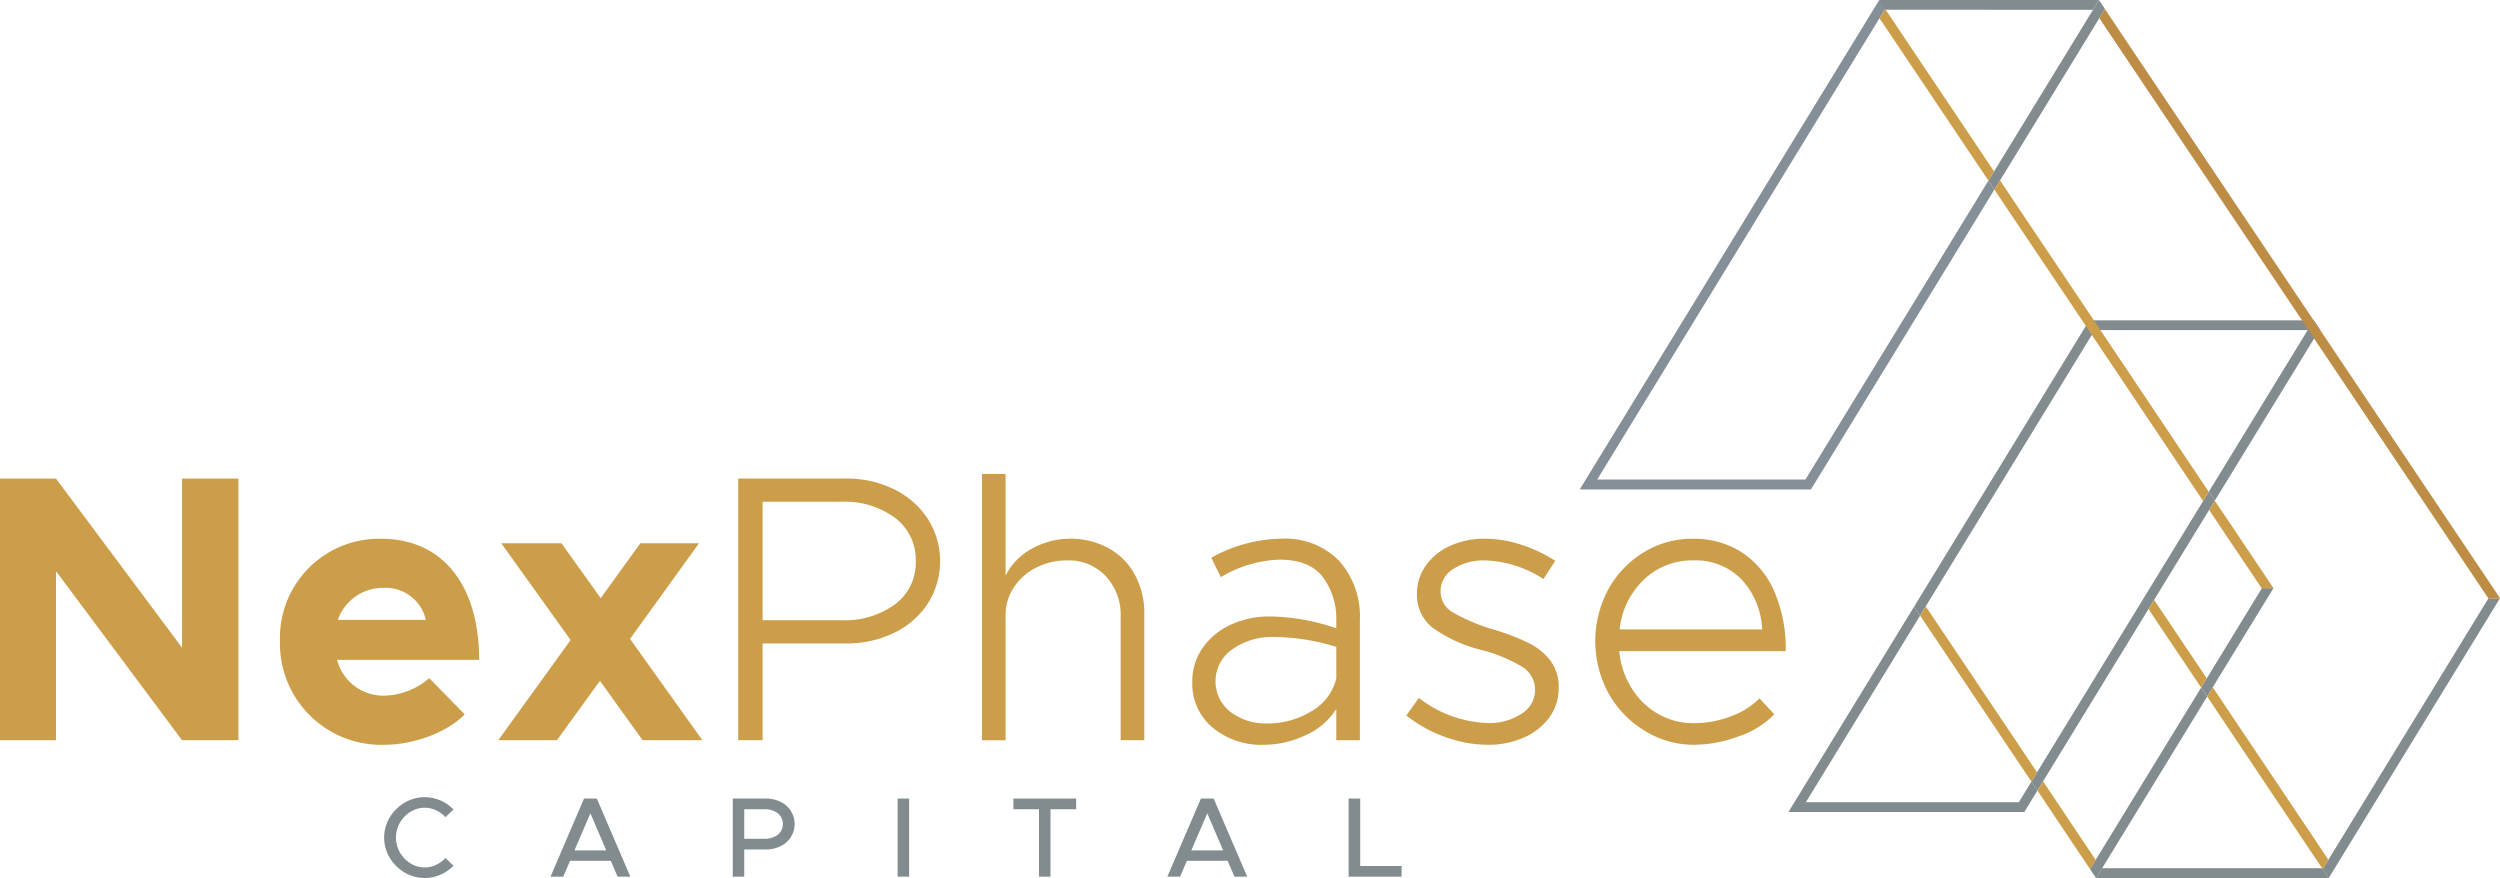 <svg xmlns="http://www.w3.org/2000/svg" width="298.962" height="105" viewBox="0 0 298.962 105">
  <g id="Group_1" data-name="Group 1" transform="translate(-143 -143.452)">
    <path id="Path_1" data-name="Path 1" d="M463.79,189.239l-.029.454H436.824l-.322-.484.411-.687h26.833Z" transform="translate(-44.065 -6.767)" fill="#828c8f"/>
    <path id="Path_2" data-name="Path 2" d="M437.012,265.614l.072.1.064-.1Z" transform="translate(-44.141 -18.341)" fill="#828c8f"/>
    <path id="Path_3" data-name="Path 3" d="M469.762,265.614l.065.1.059-.1Z" transform="translate(-49.058 -18.341)" fill="#828c8f"/>
    <path id="Path_4" data-name="Path 4" d="M468.564,188.528" transform="translate(-48.878 -6.767)" fill="#828c8f"/>
    <path id="Path_5" data-name="Path 5" d="M438.338,143.452l0,0,0,0Z" transform="translate(-44.34 0)" fill="#828c8f"/>
    <path id="Path_6" data-name="Path 6" d="M437.759,189.812h.677l-.355-.526Z" transform="translate(-44.254 -6.881)" fill="#828c8f"/>
    <path id="Path_7" data-name="Path 7" d="M469.336,189.888h.129l-.066-.1Z" transform="translate(-48.994 -6.957)" fill="#828c8f"/>
    <path id="Path_8" data-name="Path 8" d="M407.421,143.452l-.007.036.426,1.127,25.143.01.715-1.17,0,0Z" transform="translate(-39.698 0)" fill="#828c8f"/>
    <path id="Path_9" data-name="Path 9" d="M365.278,201.988H392.93l21.944-35.865-.717-1.068L392.272,200.8h-24.9l33.392-54.575.365-.586.688-1.113-.718-1.068Z" transform="translate(-33.372 -0.001)" fill="#858f98"/>
    <path id="Path_10" data-name="Path 10" d="M467.719,189.892h.093l-.05-.071Z" transform="translate(-48.752 -6.962)" fill="#828c8f"/>
    <path id="Path_11" data-name="Path 11" d="M471.419,265.614l.049.072.04-.072Z" transform="translate(-49.307 -18.341)" fill="#828c8f"/>
    <path id="Path_12" data-name="Path 12" d="M438.66,265.614l-.715,1.172H465.77v0l-.784-1.169Z" transform="translate(-44.281 -18.341)" fill="#828c8f"/>
    <path id="Path_13" data-name="Path 13" d="M423.71,249.735,422.2,252.2H396.737l13.661-22.32-.721-1.07-15.03,24.563h28.21l1.571-2.567Z" transform="translate(-37.781 -12.815)" fill="#828c8f"/>
    <path id="Path_14" data-name="Path 14" d="M433.942,189.817l-.434-.282-.635-.22-20.538,33.567.717,1.069.674-1.1,2.533-4.143,17.33-28.322h0Z" transform="translate(-40.437 -6.886)" fill="#828c8f"/>
    <path id="Path_15" data-name="Path 15" d="M438.673,265.614l.052.079.045-.079Z" transform="translate(-44.391 -18.341)" fill="#828c8f"/>
    <path id="Path_16" data-name="Path 16" d="M438.084,260.282l-.323.527-.673,1.1.717,1.069h.014l13.278-21.7-.717-1.083Z" transform="translate(-44.153 -14.525)" fill="#828c8f"/>
    <path id="Path_17" data-name="Path 17" d="M454.514,210.1l-.717-1.068,12.546-20.51.733,1.084-.688,1.1-.132.219Z" transform="translate(-46.661 -6.767)" fill="#828c8f"/>
    <path id="Path_18" data-name="Path 18" d="M422.791,165.054l.717,1.068.673-1.1.426-.688,11.126-18.182.321-.526.674-1.1-.717-1.068Z" transform="translate(-42.006 -0.001)" fill="#828c8f"/>
    <path id="Path_19" data-name="Path 19" d="M489.641,227.657,488,230.336l-16.864,27.551-.629,1.025-.674,1.112.717,1.07,18.826-30.758,1.639-2.679Z" transform="translate(-49.069 -12.642)" fill="#828c8f"/>
    <path id="Path_20" data-name="Path 20" d="M459.961,226.211l.014.029L458.35,228.9l-5.621,9.194.717,1.068.673-1.1.366-.6v-.014l5.24-8.55,1.655-2.693Z" transform="translate(-46.501 -12.425)" fill="#828c8f"/>
    <path id="Path_21" data-name="Path 21" d="M450.767,213.723,432.76,243.148l-1.508,2.459-.717,1.171-.982,1.6-.717-1.068.673-1.1.424-.7,20.115-32.85Z" transform="translate(-42.914 -10.39)" fill="#828c8f"/>
    <path id="Path_22" data-name="Path 22" d="M445.987,227.863l-.674,1.1,6.3,9.389.674-1.1Z" transform="translate(-45.388 -12.673)" fill="#cd9e4a"/>
    <path id="Path_23" data-name="Path 23" d="M426.765,248.028l-1.245-1.859-10.95-16.323-.716-1.068-.674,1.1.716,1.068,10.937,16.323.512.761.791,1.171.351.527.673-1.1Z" transform="translate(-40.563 -12.81)" fill="#cd9e4a"/>
    <path id="Path_24" data-name="Path 24" d="M435,260.331l-4.641-6.939-.674,1.1,4.642,6.939,1.654,2.459.673-1.1Z" transform="translate(-43.041 -16.506)" fill="#cd9e4a"/>
    <path id="Path_25" data-name="Path 25" d="M466.427,258.33l-10.541-15.708-1.639-2.459-.673,1.1,1.639,2.46,10.525,15.723,1.655,2.46.674-1.113Z" transform="translate(-46.628 -14.52)" fill="#cd9e4a"/>
    <path id="Path_26" data-name="Path 26" d="M409.789,147.177l-1.64-2.46-.687,1.112,1.655,2.46,11.374,16.952.673-1.1Z" transform="translate(-39.705 -0.19)" fill="#cd9e4a"/>
    <path id="Path_27" data-name="Path 27" d="M436.912,187.63l-.6-.892h0l-2.21-3.294-8.153-12.151-1.64-2.46-.673,1.1,1.64,2.46,8.255,12.3.586.879.784,1.171h-.008l1.238,1.837.037.055.174.26,12.253,18.284.674-1.1Z" transform="translate(-42.133 -3.811)" fill="#cd9e4a"/>
    <path id="Path_28" data-name="Path 28" d="M438.4,145.816l1.64,2.459,22.046,32.851,2,2.99-.008.011,1.656,2.46,19.191,28.619H486.3l.015-.029L466.4,185.488l-1.639-2.459-.005.005-2.119-3.152-21.929-32.7-1.639-2.459Z" transform="translate(-44.349 -0.19)" fill="#bd8c45"/>
    <path id="Path_29" data-name="Path 29" d="M456.176,216.356l-1.654-2.444-.673,1.1,1.639,2.459,4.64,6.9h1.42Z" transform="translate(-46.669 -10.578)" fill="#cd9e4a"/>
    <path id="Path_30" data-name="Path 30" d="M164.768,210.792v20.221l-15.074-20.221H143V242.08h6.694V221.859l15.074,20.221h6.742V210.792Z" transform="translate(0 -10.11)" fill="#cd9e4a"/>
    <path id="Path_31" data-name="Path 31" d="M189.318,228.96h10.52a4.915,4.915,0,0,0-5.056-3.826,5.69,5.69,0,0,0-5.465,3.826m10.93,6.969,4.235,4.326c-2.094,2.187-6.148,3.644-9.609,3.644a12.115,12.115,0,0,1-12.48-12.388,11.863,11.863,0,0,1,12.114-12.251c7.379,0,11.706,5.6,11.706,14.482H189.226a5.716,5.716,0,0,0,5.6,4.282,8.528,8.528,0,0,0,5.42-2.094" transform="translate(-5.914 -11.381)" fill="#cd9e4a"/>
    <path id="Path_32" data-name="Path 32" d="M230.369,243.449l-5.1-7.1-5.147,7.1h-7.014l8.653-11.978L213.472,219.9h7.2l4.69,6.558,4.737-6.558h7.014l-8.245,11.431,8.655,12.115Z" transform="translate(-10.526 -11.478)" fill="#cd9e4a"/>
    <path id="Path_33" data-name="Path 33" d="M259.219,227.73a10.164,10.164,0,0,0,6.424-1.914,6.181,6.181,0,0,0,2.46-5.147,6.246,6.246,0,0,0-2.46-5.169,10.085,10.085,0,0,0-6.424-1.936h-9.428V227.73Zm-12.344-16.946h12.847a12.8,12.8,0,0,1,5.761,1.276,10.09,10.09,0,0,1,4.054,3.529,9.453,9.453,0,0,1,0,10.159,9.919,9.919,0,0,1-4.054,3.507,12.963,12.963,0,0,1-5.761,1.254h-9.932V242.08h-2.916Z" transform="translate(-15.595 -10.109)" fill="#cd9e4a"/>
    <path id="Path_34" data-name="Path 34" d="M296.325,219.025a7.938,7.938,0,0,1,3.144,3.188,9.558,9.558,0,0,1,1.118,4.647v15.123H297.76V227.224a6.8,6.8,0,0,0-1.775-4.852,6.028,6.028,0,0,0-4.6-1.889,8.054,8.054,0,0,0-3.736.864,6.828,6.828,0,0,0-2.666,2.369A5.891,5.891,0,0,0,284,227v14.987H281.18V210.142H284V222.3a7.49,7.49,0,0,1,3.076-3.19,9.615,9.615,0,0,1,9.246-.09" transform="translate(-20.746 -10.012)" fill="#cd9e4a"/>
    <path id="Path_35" data-name="Path 35" d="M324.932,239.934a6.2,6.2,0,0,0,3.053-3.962v-3.781a25.5,25.5,0,0,0-7.472-1.184,8.137,8.137,0,0,0-4.964,1.479,4.641,4.641,0,0,0-.227,7.471,7.021,7.021,0,0,0,4.462,1.39,10.029,10.029,0,0,0,5.148-1.413m3.417-18.015a10.036,10.036,0,0,1,2.46,7.083v14.35h-2.824v-3.736a8.23,8.23,0,0,1-3.69,3.144,11.731,11.731,0,0,1-4.966,1.139,9.1,9.1,0,0,1-6.15-2.073,6.827,6.827,0,0,1-2.413-5.444,6.949,6.949,0,0,1,1.229-4.054,8.275,8.275,0,0,1,3.348-2.778,11,11,0,0,1,4.761-1,25.63,25.63,0,0,1,7.88,1.413V229a8.246,8.246,0,0,0-1.6-5.147q-1.592-2.1-5.236-2.095a14.555,14.555,0,0,0-6.971,2.095l-1.139-2.324a17.715,17.715,0,0,1,8.336-2.277,9.009,9.009,0,0,1,6.97,2.665" transform="translate(-25.187 -11.38)" fill="#cd9e4a"/>
    <path id="Path_36" data-name="Path 36" d="M345.534,242.963a16.042,16.042,0,0,1-4.647-2.573l1.5-2.1a14.146,14.146,0,0,0,8.246,3.007,6.916,6.916,0,0,0,4.03-1.116,3.307,3.307,0,0,0,1.616-2.8,3.2,3.2,0,0,0-1.526-2.8,18.213,18.213,0,0,0-4.714-1.981,16.941,16.941,0,0,1-6.082-2.756,4.976,4.976,0,0,1-1.8-3.986,5.749,5.749,0,0,1,1.071-3.416,7.128,7.128,0,0,1,2.917-2.346,9.8,9.8,0,0,1,4.121-.843,14.042,14.042,0,0,1,4.327.706,17.534,17.534,0,0,1,4.1,1.936l-1.413,2.186a13.465,13.465,0,0,0-7.016-2.231,6.6,6.6,0,0,0-3.757,1.024,3.093,3.093,0,0,0-1.526,2.665,2.858,2.858,0,0,0,1.39,2.482,22.338,22.338,0,0,0,5.034,2.119,26.926,26.926,0,0,1,4.123,1.594,7.367,7.367,0,0,1,2.6,2.119,5.262,5.262,0,0,1,.98,3.257,5.855,5.855,0,0,1-1.117,3.508,7.381,7.381,0,0,1-3.054,2.415,10.436,10.436,0,0,1-4.3.865,15,15,0,0,1-5.1-.935" transform="translate(-29.71 -11.38)" fill="#cd9e4a"/>
    <path id="Path_37" data-name="Path 37" d="M373.282,224.15a9.51,9.51,0,0,0-2.893,5.945h17.037a9.29,9.29,0,0,0-2.461-5.967,7.642,7.642,0,0,0-5.784-2.278,8.28,8.28,0,0,0-5.9,2.3m10.408,16.331a8.8,8.8,0,0,0,3.417-2.141l1.775,1.912a10.618,10.618,0,0,1-4.214,2.62,15.444,15.444,0,0,1-5.4,1.025,11.159,11.159,0,0,1-5.832-1.64,12.175,12.175,0,0,1-4.35-4.464,13.064,13.064,0,0,1-.044-12.5,11.829,11.829,0,0,1,4.237-4.418,10.985,10.985,0,0,1,5.807-1.618,10.55,10.55,0,0,1,5.968,1.663,10.662,10.662,0,0,1,3.851,4.693,17.368,17.368,0,0,1,1.343,7.083H370.345a9.977,9.977,0,0,0,1.457,4.4,8.943,8.943,0,0,0,3.167,3.1,8.444,8.444,0,0,0,4.3,1.116,12.515,12.515,0,0,0,4.419-.819" transform="translate(-33.701 -11.38)" fill="#cd9e4a"/>
    <path id="Path_38" data-name="Path 38" d="M199.5,264.633a5.037,5.037,0,0,1-1.783-1.775,4.678,4.678,0,0,1,0-4.807,5.054,5.054,0,0,1,1.783-1.768,4.712,4.712,0,0,1,4.276-.272,4.967,4.967,0,0,1,1.571,1.081l-.966.924a3.6,3.6,0,0,0-1.129-.829,3.137,3.137,0,0,0-1.345-.3,3.2,3.2,0,0,0-1.707.489,3.641,3.641,0,0,0-1.264,1.305,3.567,3.567,0,0,0,0,3.542,3.613,3.613,0,0,0,1.264,1.312,3.194,3.194,0,0,0,1.707.49,3.114,3.114,0,0,0,1.345-.3,3.6,3.6,0,0,0,1.129-.829l.966.924a4.953,4.953,0,0,1-1.571,1.081,4.713,4.713,0,0,1-4.276-.272" transform="translate(-8.115 -16.841)" fill="#828c8f"/>
    <path id="Path_39" data-name="Path 39" d="M225.232,257.584l1.9,4.433h-3.807Zm-.761-1.768-4.011,9.342h1.523l.817-1.9h4.866l.818,1.9h1.522L226,255.816Z" transform="translate(-11.629 -16.87)" fill="#828c8f"/>
    <path id="Path_40" data-name="Path 40" d="M249.846,260.629a2.613,2.613,0,0,0,1.639-.475,1.657,1.657,0,0,0,0-2.584,2.619,2.619,0,0,0-1.639-.475H247.48v3.535Zm-3.739-4.814h3.93a3.944,3.944,0,0,1,1.769.388,3.066,3.066,0,0,1,1.244,1.087,2.937,2.937,0,0,1,0,3.142,3.081,3.081,0,0,1-1.244,1.088,3.966,3.966,0,0,1-1.769.387H247.48v3.249h-1.373Z" transform="translate(-15.48 -16.87)" fill="#828c8f"/>
    <rect id="Rectangle_1" data-name="Rectangle 1" width="1.373" height="9.342" transform="translate(250.345 238.946)" fill="#828c8f"/>
    <path id="Path_41" data-name="Path 41" d="M285.6,255.816v1.279h3.059v8.063h1.373v-8.063H293.1v-1.279Z" transform="translate(-21.409 -16.87)" fill="#828c8f"/>
    <path id="Path_42" data-name="Path 42" d="M312.032,257.584l1.9,4.433h-3.807Zm-.761-1.768-4.011,9.342h1.522l.818-1.9h4.866l.817,1.9h1.523l-4.011-9.342Z" transform="translate(-24.661 -16.87)" fill="#828c8f"/>
    <path id="Path_43" data-name="Path 43" d="M332.765,255.816v9.342H339.1v-1.278H334.15v-8.064Z" transform="translate(-28.49 -16.87)" fill="#828c8f"/>
  </g>
</svg>

